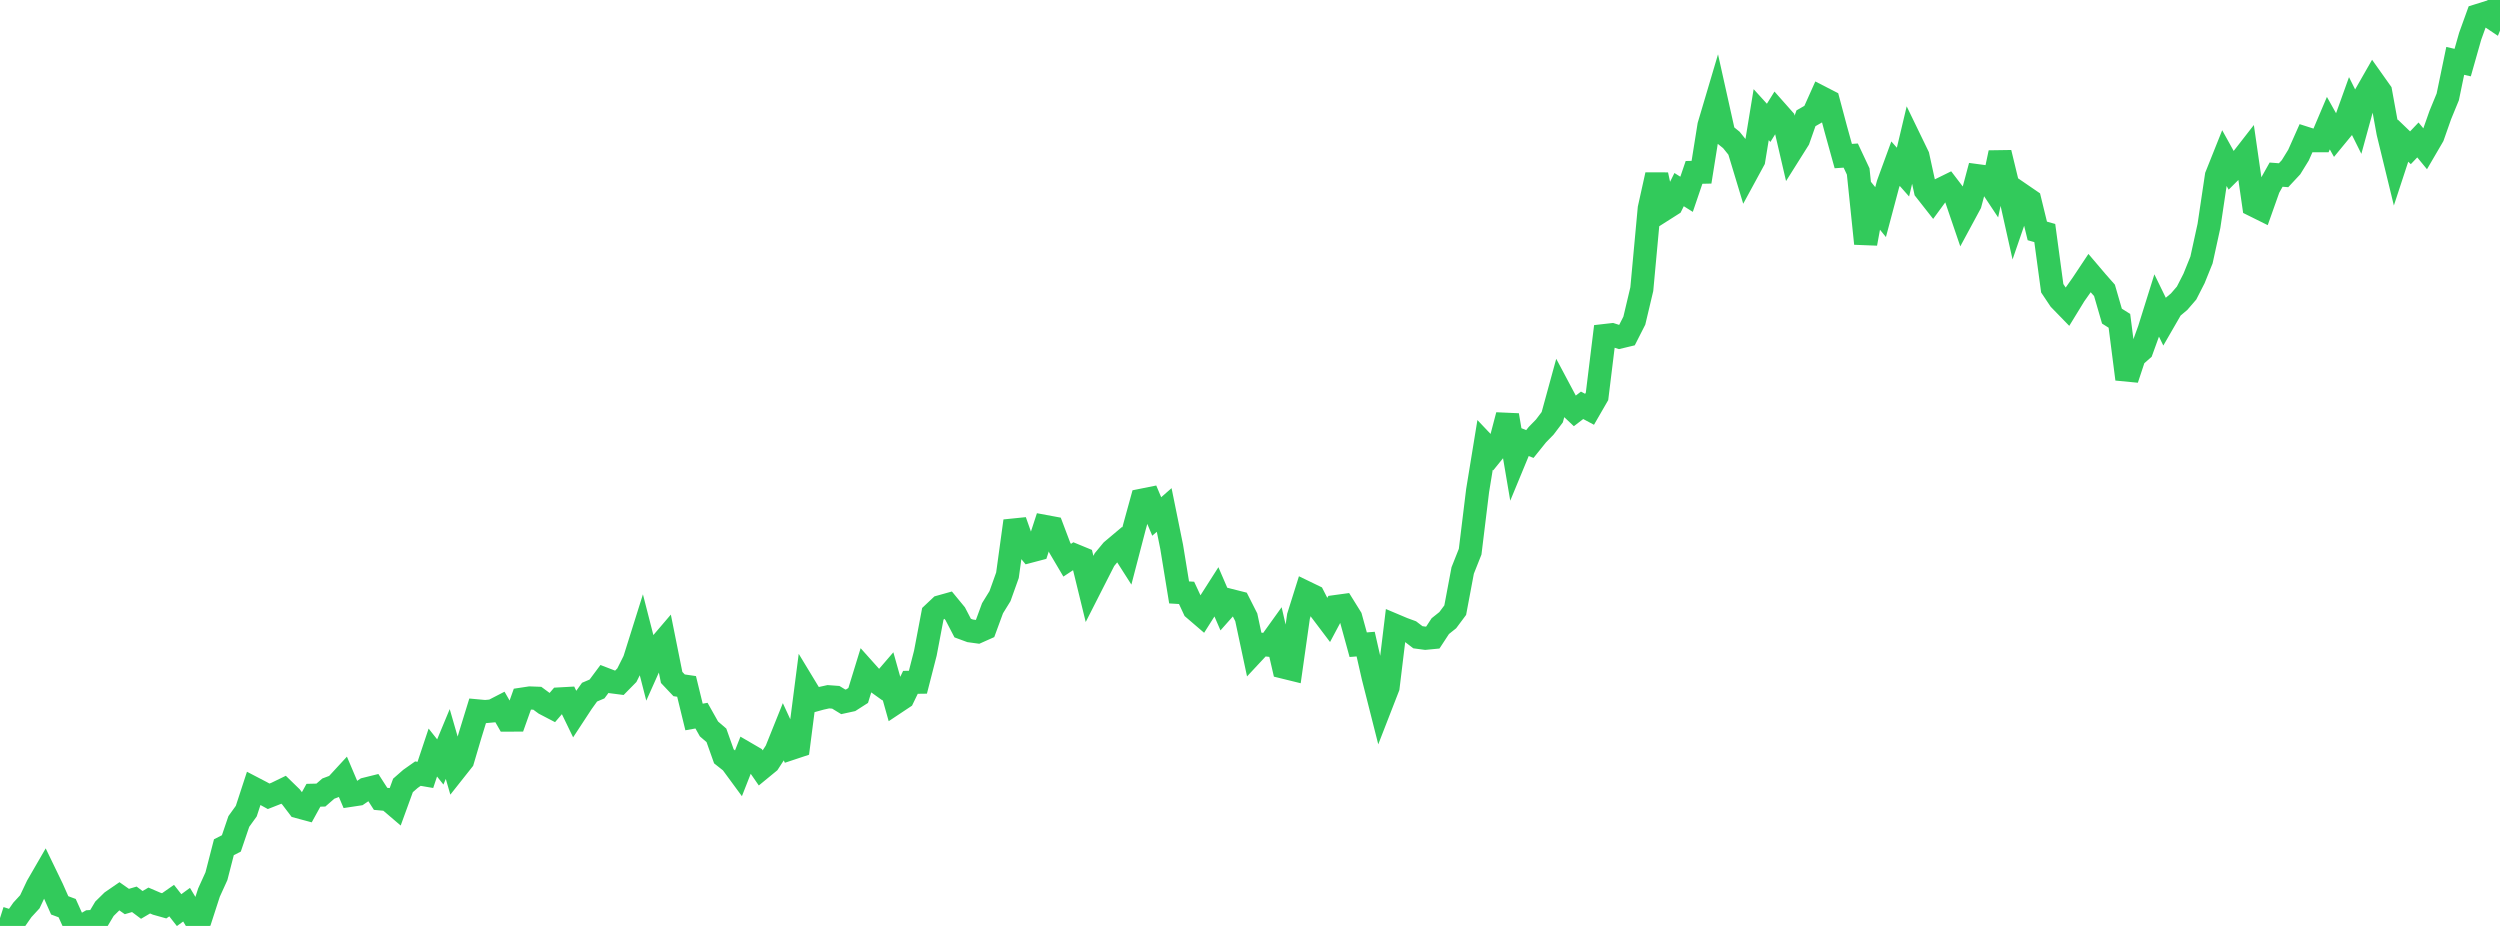 <?xml version="1.0" standalone="no"?>
<!DOCTYPE svg PUBLIC "-//W3C//DTD SVG 1.1//EN" "http://www.w3.org/Graphics/SVG/1.1/DTD/svg11.dtd">

<svg width="135" height="50" viewBox="0 0 135 50" preserveAspectRatio="none" 
  xmlns="http://www.w3.org/2000/svg"
  xmlns:xlink="http://www.w3.org/1999/xlink">


<polyline points="0.0, 49.577 0.403, 49.706 0.806, 49.711 1.209, 49.133 1.612, 48.695 2.015, 47.843 2.418, 47.146 2.821, 47.98 3.224, 48.889 3.627, 49.039 4.03, 49.932 4.433, 50.0 4.836, 49.77 5.239, 49.748 5.642, 49.072 6.045, 48.676 6.448, 48.399 6.851, 48.682 7.254, 48.563 7.657, 48.865 8.06, 48.628 8.463, 48.801 8.866, 48.914 9.269, 48.633 9.672, 49.147 10.075, 48.853 10.478, 49.523 10.881, 49.446 11.284, 48.201 11.687, 47.316 12.09, 45.75 12.493, 45.545 12.896, 44.36 13.299, 43.8 13.701, 42.569 14.104, 42.779 14.507, 43 14.91, 42.842 15.313, 42.646 15.716, 43.038 16.119, 43.568 16.522, 43.676 16.925, 42.944 17.328, 42.934 17.731, 42.584 18.134, 42.432 18.537, 41.995 18.94, 42.945 19.343, 42.884 19.746, 42.61 20.149, 42.51 20.552, 43.138 20.955, 43.175 21.358, 43.519 21.761, 42.413 22.164, 42.06 22.567, 41.776 22.97, 41.845 23.373, 40.637 23.776, 41.146 24.179, 40.176 24.582, 41.571 24.985, 41.062 25.388, 39.697 25.791, 38.389 26.194, 38.426 26.597, 38.389 27.0, 38.181 27.403, 38.884 27.806, 38.883 28.209, 37.752 28.612, 37.691 29.015, 37.706 29.418, 38.003 29.821, 38.213 30.224, 37.743 30.627, 37.721 31.03, 38.552 31.433, 37.937 31.836, 37.376 32.239, 37.204 32.642, 36.663 33.045, 36.818 33.448, 36.87 33.851, 36.46 34.254, 35.656 34.657, 34.373 35.06, 35.945 35.463, 35.044 35.866, 34.572 36.269, 36.581 36.672, 37.007 37.075, 37.066 37.478, 38.717 37.881, 38.645 38.284, 39.362 38.687, 39.709 39.09, 40.843 39.493, 41.162 39.896, 41.711 40.299, 40.685 40.701, 40.919 41.104, 41.502 41.507, 41.171 41.91, 40.55 42.313, 39.547 42.716, 40.42 43.119, 40.286 43.522, 37.159 43.925, 37.824 44.328, 37.713 44.731, 37.624 45.134, 37.654 45.537, 37.9 45.94, 37.812 46.343, 37.554 46.746, 36.243 47.149, 36.693 47.552, 36.982 47.955, 36.514 48.358, 37.948 48.761, 37.68 49.164, 36.846 49.567, 36.84 49.97, 35.267 50.373, 33.145 50.776, 32.765 51.179, 32.652 51.582, 33.142 51.985, 33.916 52.388, 34.065 52.791, 34.12 53.194, 33.94 53.597, 32.844 54.0, 32.191 54.403, 31.063 54.806, 28.134 55.209, 29.275 55.612, 29.767 56.015, 29.661 56.418, 28.428 56.821, 28.503 57.224, 29.569 57.627, 30.252 58.03, 29.986 58.433, 30.152 58.836, 31.802 59.239, 31.009 59.642, 30.219 60.045, 29.731 60.448, 29.392 60.851, 30.024 61.254, 28.478 61.657, 27.012 62.06, 26.931 62.463, 27.89 62.866, 27.538 63.269, 29.524 63.672, 31.991 64.075, 32.015 64.478, 32.88 64.881, 33.226 65.284, 32.589 65.687, 31.958 66.09, 32.892 66.493, 32.438 66.896, 32.54 67.299, 33.336 67.701, 35.223 68.104, 34.791 68.507, 34.838 68.91, 34.277 69.313, 36.024 69.716, 36.123 70.119, 33.28 70.522, 31.996 70.925, 32.191 71.328, 32.978 71.731, 33.511 72.134, 32.754 72.537, 32.699 72.94, 33.348 73.343, 34.814 73.746, 34.782 74.149, 36.552 74.552, 38.145 74.955, 37.109 75.358, 33.786 75.761, 33.956 76.164, 34.104 76.567, 34.412 76.97, 34.466 77.373, 34.427 77.776, 33.811 78.179, 33.489 78.582, 32.948 78.985, 30.806 79.388, 29.791 79.791, 26.496 80.194, 24.027 80.597, 24.452 81.0, 23.954 81.403, 22.42 81.806, 24.792 82.209, 23.817 82.612, 23.977 83.015, 23.475 83.418, 23.062 83.821, 22.53 84.224, 21.058 84.627, 21.816 85.03, 22.196 85.433, 21.887 85.836, 22.102 86.239, 21.404 86.642, 18.121 87.045, 18.075 87.448, 18.204 87.851, 18.107 88.254, 17.315 88.657, 15.615 89.06, 11.258 89.463, 9.44 89.866, 11.307 90.269, 11.051 90.672, 10.239 91.075, 10.492 91.478, 9.309 91.881, 9.3 92.284, 6.779 92.687, 5.421 93.09, 7.231 93.493, 7.556 93.896, 8.056 94.299, 9.389 94.701, 8.649 95.104, 6.191 95.507, 6.634 95.91, 5.986 96.313, 6.441 96.716, 8.175 97.119, 7.534 97.522, 6.387 97.925, 6.156 98.328, 5.256 98.731, 5.463 99.134, 6.975 99.537, 8.428 99.94, 8.401 100.343, 9.258 100.746, 13.154 101.149, 10.957 101.552, 11.454 101.955, 9.94 102.358, 8.838 102.761, 9.294 103.164, 7.594 103.567, 8.425 103.97, 10.274 104.373, 10.787 104.776, 10.236 105.179, 10.038 105.582, 10.566 105.985, 11.748 106.388, 11.001 106.791, 9.49 107.194, 9.544 107.597, 10.152 108.0, 8.246 108.403, 9.912 108.806, 11.717 109.209, 10.546 109.612, 10.822 110.015, 12.47 110.418, 12.584 110.821, 15.566 111.224, 16.169 111.627, 16.584 112.03, 15.926 112.433, 15.355 112.836, 14.749 113.239, 15.223 113.642, 15.68 114.045, 17.071 114.448, 17.324 114.851, 20.471 115.254, 19.255 115.657, 18.902 116.06, 17.789 116.463, 16.501 116.866, 17.328 117.269, 16.629 117.672, 16.292 118.075, 15.825 118.478, 15.037 118.881, 14.038 119.284, 12.195 119.687, 9.496 120.09, 8.487 120.493, 9.214 120.896, 8.812 121.299, 8.294 121.701, 11.085 122.104, 11.285 122.507, 10.149 122.91, 9.431 123.313, 9.462 123.716, 9.03 124.119, 8.376 124.522, 7.47 124.925, 7.599 125.328, 7.599 125.731, 6.65 126.134, 7.369 126.537, 6.879 126.94, 5.755 127.343, 6.564 127.746, 5.093 128.149, 4.388 128.552, 4.957 128.955, 7.165 129.358, 8.821 129.761, 7.593 130.164, 7.98 130.567, 7.557 130.97, 8.048 131.373, 7.357 131.776, 6.212 132.179, 5.233 132.582, 3.287 132.985, 3.38 133.388, 1.959 133.791, 0.844 134.194, 0.718 134.597, 0.988 135.0, 0.0" fill="none" stroke="#32ca5b" stroke-width="1.25"/>

</svg>